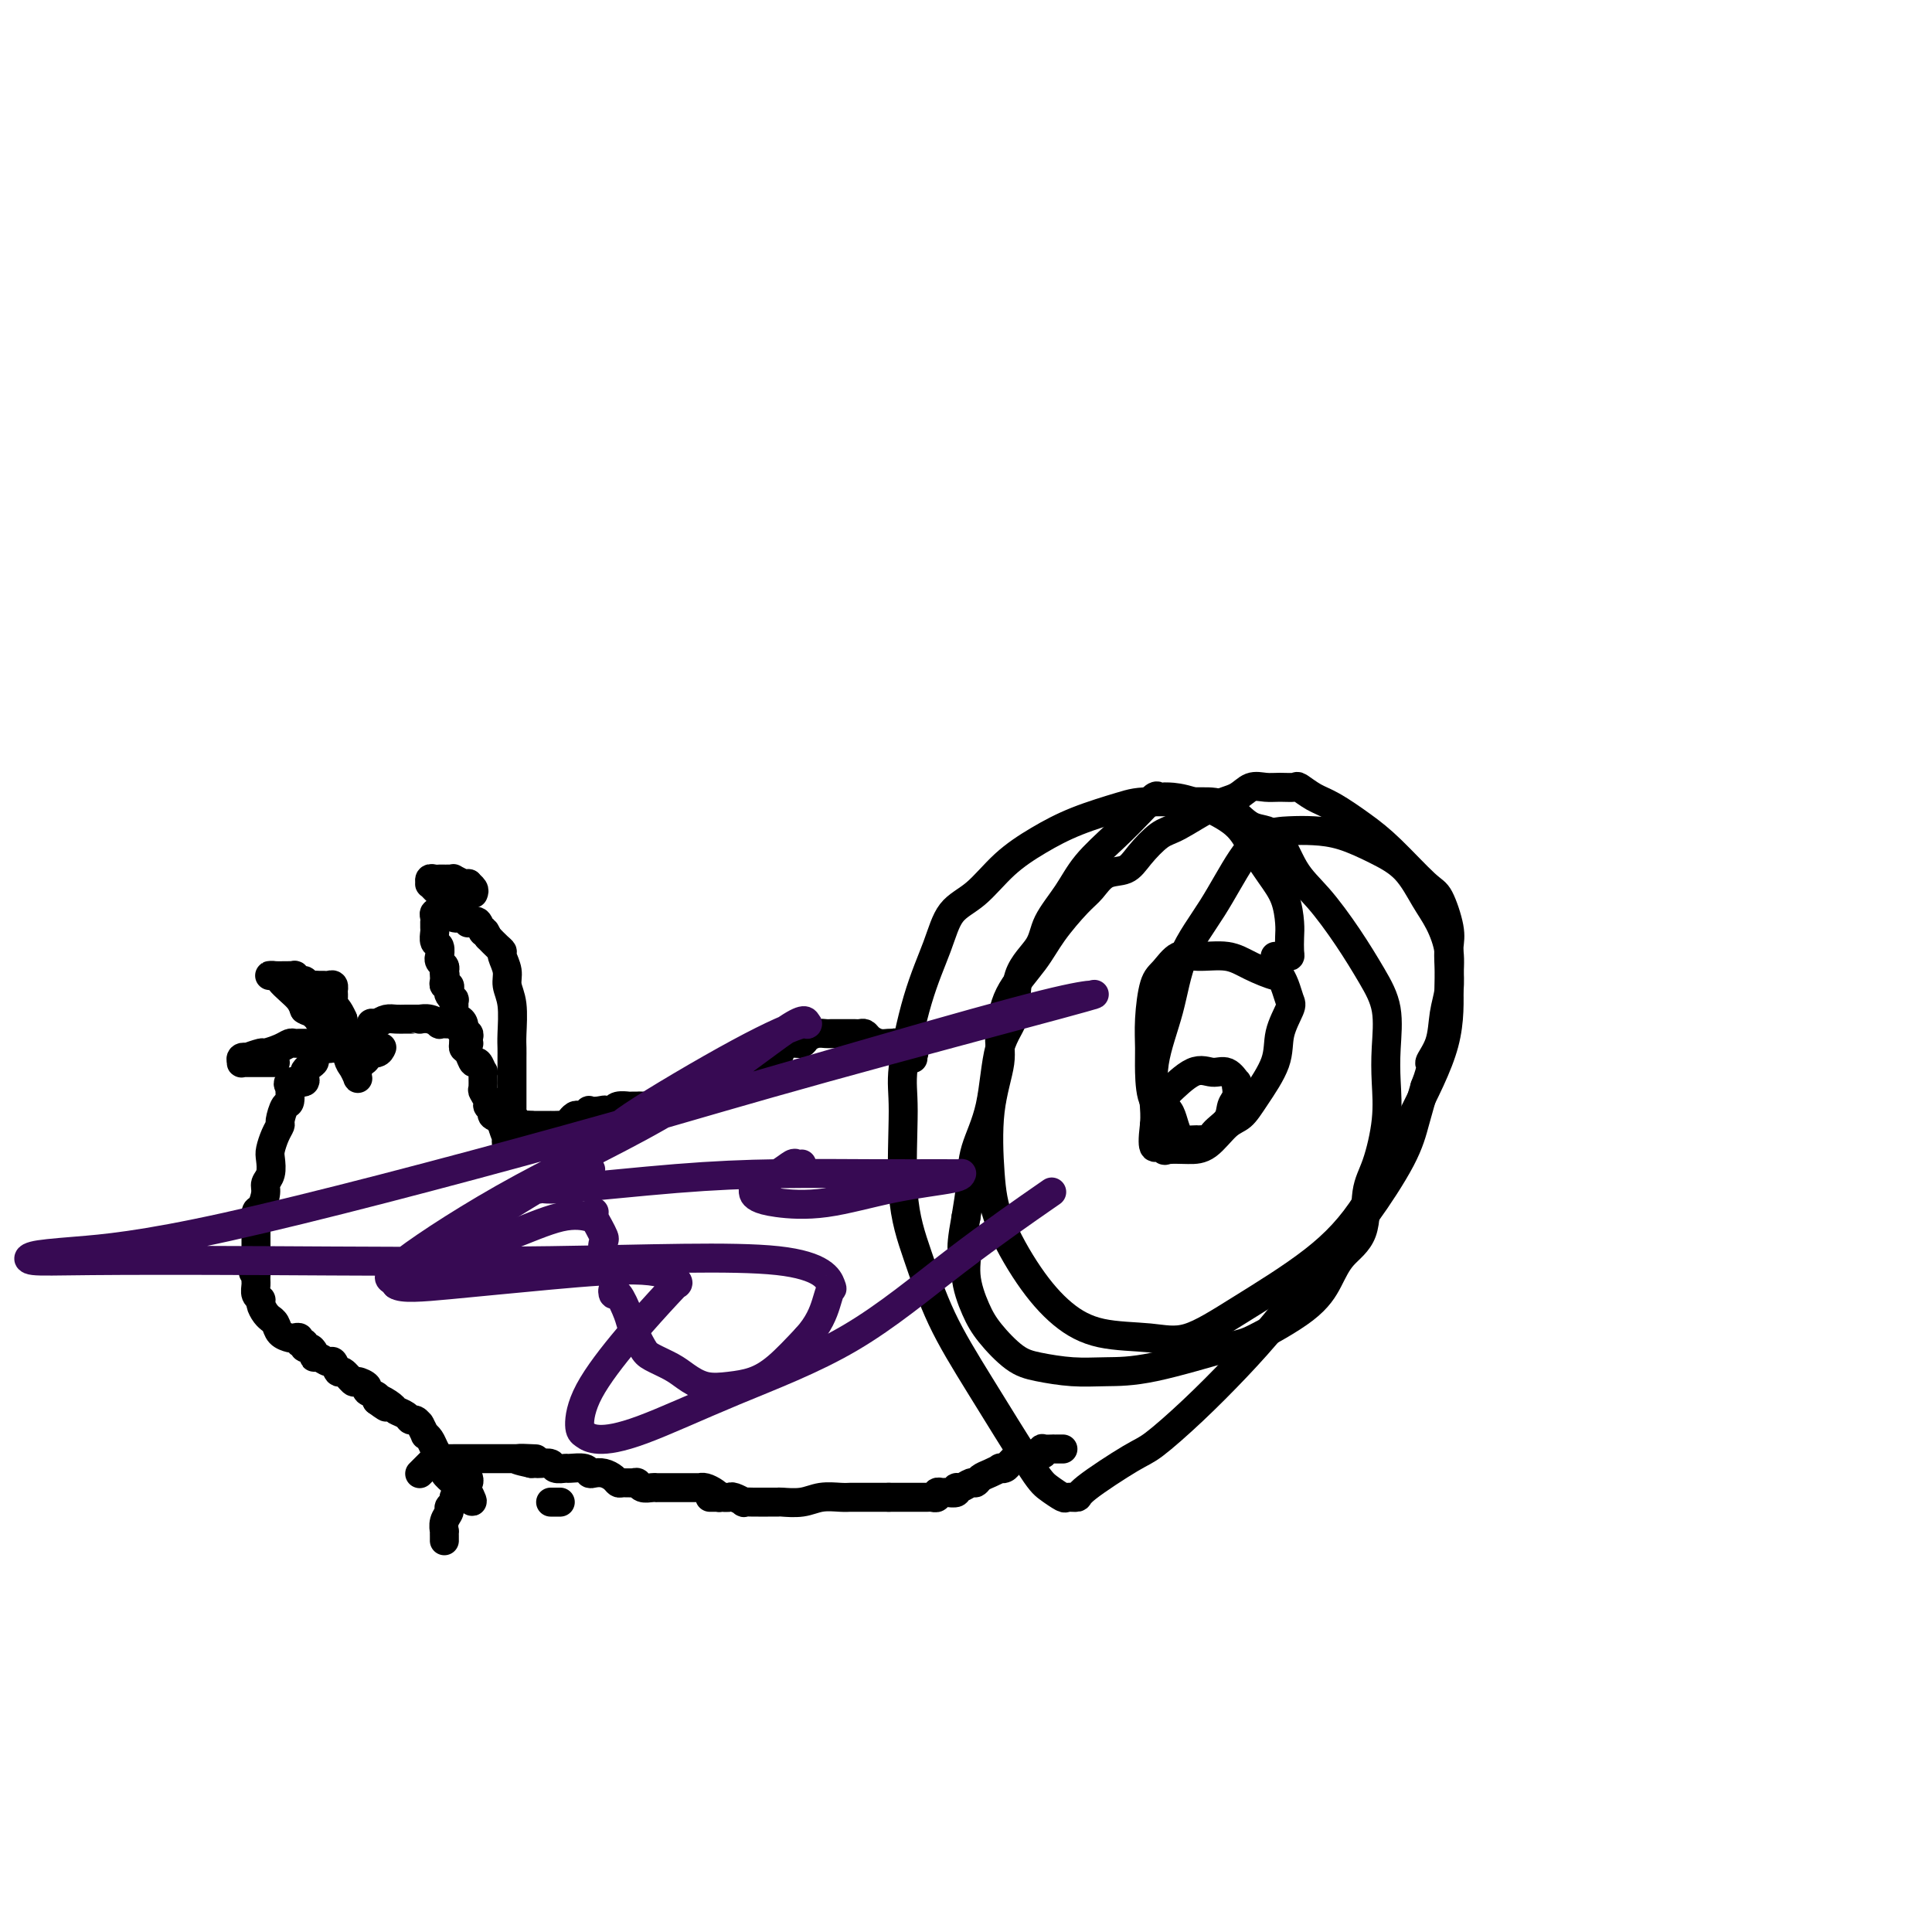 <svg viewBox='0 0 400 400' version='1.1' xmlns='http://www.w3.org/2000/svg' xmlns:xlink='http://www.w3.org/1999/xlink'><g fill='none' stroke='#000000' stroke-width='6' stroke-linecap='round' stroke-linejoin='round'><path d='M264,198c0.445,-0.001 0.890,-0.001 1,0c0.110,0.001 -0.114,0.005 0,0c0.114,-0.005 0.567,-0.019 1,0c0.433,0.019 0.846,0.071 1,0c0.154,-0.071 0.047,-0.264 0,-1c-0.047,-0.736 -0.036,-2.016 0,-3c0.036,-0.984 0.096,-1.672 0,-3c-0.096,-1.328 -0.349,-3.294 -1,-5c-0.651,-1.706 -1.701,-3.151 -3,-5c-1.299,-1.849 -2.846,-4.103 -4,-6c-1.154,-1.897 -1.916,-3.437 -4,-5c-2.084,-1.563 -5.490,-3.150 -8,-4c-2.510,-0.850 -4.124,-0.962 -5,-1c-0.876,-0.038 -1.013,-0.003 -1,0c0.013,0.003 0.176,-0.027 0,0c-0.176,0.027 -0.690,0.113 -1,0c-0.310,-0.113 -0.416,-0.423 -1,0c-0.584,0.423 -1.645,1.578 -3,3c-1.355,1.422 -3.004,3.110 -5,5c-1.996,1.890 -4.339,3.983 -6,6c-1.661,2.017 -2.638,3.960 -4,6c-1.362,2.040 -3.107,4.177 -4,6c-0.893,1.823 -0.934,3.331 -2,5c-1.066,1.669 -3.158,3.497 -4,6c-0.842,2.503 -0.435,5.679 -1,8c-0.565,2.321 -2.102,3.788 -3,7c-0.898,3.212 -1.158,8.170 -2,12c-0.842,3.830 -2.265,6.531 -3,9c-0.735,2.469 -0.781,4.705 -1,7c-0.219,2.295 -0.609,4.647 -1,7'/><path d='M200,252c-1.678,9.114 -0.371,6.900 0,7c0.371,0.100 -0.192,2.513 0,5c0.192,2.487 1.141,5.048 2,7c0.859,1.952 1.630,3.293 3,5c1.370,1.707 3.339,3.778 5,5c1.661,1.222 3.012,1.595 5,2c1.988,0.405 4.612,0.841 7,1c2.388,0.159 4.540,0.039 7,0c2.460,-0.039 5.229,0.003 10,-1c4.771,-1.003 11.545,-3.051 15,-4c3.455,-0.949 3.592,-0.798 6,-2c2.408,-1.202 7.089,-3.756 10,-6c2.911,-2.244 4.054,-4.178 5,-6c0.946,-1.822 1.697,-3.531 3,-5c1.303,-1.469 3.158,-2.698 4,-5c0.842,-2.302 0.670,-5.676 1,-8c0.330,-2.324 1.162,-3.596 2,-6c0.838,-2.404 1.681,-5.939 2,-9c0.319,-3.061 0.114,-5.649 0,-8c-0.114,-2.351 -0.136,-4.466 0,-7c0.136,-2.534 0.431,-5.486 0,-8c-0.431,-2.514 -1.587,-4.590 -3,-7c-1.413,-2.410 -3.083,-5.153 -5,-8c-1.917,-2.847 -4.079,-5.796 -6,-8c-1.921,-2.204 -3.599,-3.662 -5,-6c-1.401,-2.338 -2.526,-5.555 -4,-7c-1.474,-1.445 -3.298,-1.119 -5,-2c-1.702,-0.881 -3.281,-2.968 -5,-4c-1.719,-1.032 -3.578,-1.009 -5,-1c-1.422,0.009 -2.406,0.002 -4,0c-1.594,-0.002 -3.797,-0.001 -6,0'/><path d='M239,166c-3.465,-0.061 -4.627,0.287 -7,1c-2.373,0.713 -5.955,1.791 -9,3c-3.045,1.209 -5.552,2.549 -8,4c-2.448,1.451 -4.836,3.013 -7,5c-2.164,1.987 -4.104,4.401 -6,6c-1.896,1.599 -3.747,2.384 -5,4c-1.253,1.616 -1.907,4.063 -3,7c-1.093,2.937 -2.625,6.366 -4,11c-1.375,4.634 -2.594,10.474 -3,14c-0.406,3.526 -0.001,4.737 0,9c0.001,4.263 -0.404,11.579 0,17c0.404,5.421 1.615,8.947 3,13c1.385,4.053 2.942,8.635 5,13c2.058,4.365 4.616,8.514 8,14c3.384,5.486 7.594,12.308 10,16c2.406,3.692 3.008,4.255 4,5c0.992,0.745 2.373,1.671 3,2c0.627,0.329 0.499,0.061 1,0c0.501,-0.061 1.631,0.084 2,0c0.369,-0.084 -0.025,-0.396 2,-2c2.025,-1.604 6.467,-4.500 9,-6c2.533,-1.500 3.155,-1.603 5,-3c1.845,-1.397 4.912,-4.088 8,-7c3.088,-2.912 6.195,-6.044 9,-9c2.805,-2.956 5.308,-5.737 8,-9c2.692,-3.263 5.575,-7.007 8,-10c2.425,-2.993 4.393,-5.236 6,-7c1.607,-1.764 2.853,-3.050 5,-6c2.147,-2.950 5.193,-7.563 7,-11c1.807,-3.437 2.373,-5.696 3,-8c0.627,-2.304 1.313,-4.652 2,-7'/><path d='M295,225c1.973,-4.993 0.907,-4.474 1,-5c0.093,-0.526 1.345,-2.097 2,-4c0.655,-1.903 0.713,-4.137 1,-6c0.287,-1.863 0.803,-3.354 1,-5c0.197,-1.646 0.075,-3.448 0,-5c-0.075,-1.552 -0.105,-2.855 0,-4c0.105,-1.145 0.344,-2.132 0,-4c-0.344,-1.868 -1.271,-4.615 -2,-6c-0.729,-1.385 -1.262,-1.406 -3,-3c-1.738,-1.594 -4.683,-4.760 -7,-7c-2.317,-2.240 -4.006,-3.553 -6,-5c-1.994,-1.447 -4.295,-3.029 -6,-4c-1.705,-0.971 -2.816,-1.332 -4,-2c-1.184,-0.668 -2.442,-1.645 -3,-2c-0.558,-0.355 -0.416,-0.089 -1,0c-0.584,0.089 -1.892,-0.001 -3,0c-1.108,0.001 -2.015,0.091 -3,0c-0.985,-0.091 -2.047,-0.364 -3,0c-0.953,0.364 -1.795,1.363 -3,2c-1.205,0.637 -2.772,0.910 -5,2c-2.228,1.090 -5.117,2.997 -7,4c-1.883,1.003 -2.759,1.101 -4,2c-1.241,0.899 -2.847,2.597 -4,4c-1.153,1.403 -1.852,2.509 -3,3c-1.148,0.491 -2.745,0.366 -4,1c-1.255,0.634 -2.167,2.029 -3,3c-0.833,0.971 -1.585,1.520 -3,3c-1.415,1.480 -3.493,3.892 -5,6c-1.507,2.108 -2.444,3.914 -4,6c-1.556,2.086 -3.730,4.453 -5,7c-1.270,2.547 -1.635,5.273 -2,8'/><path d='M207,214c-0.191,2.168 0.330,3.589 0,6c-0.330,2.411 -1.511,5.814 -2,10c-0.489,4.186 -0.285,9.157 0,13c0.285,3.843 0.650,6.559 2,10c1.350,3.441 3.683,7.605 6,11c2.317,3.395 4.618,6.019 7,8c2.382,1.981 4.846,3.318 8,4c3.154,0.682 6.997,0.709 10,1c3.003,0.291 5.164,0.848 8,0c2.836,-0.848 6.347,-3.099 11,-6c4.653,-2.901 10.448,-6.452 15,-10c4.552,-3.548 7.862,-7.094 11,-12c3.138,-4.906 6.103,-11.172 9,-17c2.897,-5.828 5.724,-11.218 7,-16c1.276,-4.782 1.001,-8.957 1,-12c-0.001,-3.043 0.274,-4.953 0,-7c-0.274,-2.047 -1.096,-4.229 -2,-6c-0.904,-1.771 -1.889,-3.129 -3,-5c-1.111,-1.871 -2.347,-4.253 -4,-6c-1.653,-1.747 -3.722,-2.860 -6,-4c-2.278,-1.140 -4.764,-2.309 -7,-3c-2.236,-0.691 -4.220,-0.905 -6,-1c-1.780,-0.095 -3.355,-0.071 -5,0c-1.645,0.071 -3.359,0.188 -5,1c-1.641,0.812 -3.207,2.320 -5,5c-1.793,2.680 -3.811,6.531 -6,10c-2.189,3.469 -4.548,6.557 -6,10c-1.452,3.443 -1.997,7.243 -3,11c-1.003,3.757 -2.462,7.473 -3,11c-0.538,3.527 -0.154,6.865 0,9c0.154,2.135 0.077,3.068 0,4'/><path d='M239,233c-0.760,6.260 0.340,4.409 1,4c0.660,-0.409 0.879,0.623 1,1c0.121,0.377 0.143,0.100 1,0c0.857,-0.100 2.549,-0.022 4,0c1.451,0.022 2.663,-0.012 4,-1c1.337,-0.988 2.801,-2.930 4,-4c1.199,-1.070 2.132,-1.267 3,-2c0.868,-0.733 1.669,-2.002 3,-4c1.331,-1.998 3.191,-4.727 4,-7c0.809,-2.273 0.567,-4.091 1,-6c0.433,-1.909 1.542,-3.907 2,-5c0.458,-1.093 0.265,-1.279 0,-2c-0.265,-0.721 -0.603,-1.977 -1,-3c-0.397,-1.023 -0.854,-1.815 -1,-2c-0.146,-0.185 0.019,0.235 -1,0c-1.019,-0.235 -3.221,-1.125 -5,-2c-1.779,-0.875 -3.135,-1.735 -5,-2c-1.865,-0.265 -4.241,0.066 -6,0c-1.759,-0.066 -2.902,-0.528 -4,0c-1.098,0.528 -2.151,2.046 -3,3c-0.849,0.954 -1.494,1.346 -2,3c-0.506,1.654 -0.872,4.572 -1,7c-0.128,2.428 -0.019,4.367 0,6c0.019,1.633 -0.051,2.959 0,5c0.051,2.041 0.223,4.796 1,6c0.777,1.204 2.159,0.859 3,2c0.841,1.141 1.140,3.770 2,5c0.860,1.230 2.282,1.062 3,1c0.718,-0.062 0.732,-0.017 1,0c0.268,0.017 0.791,0.005 1,0c0.209,-0.005 0.105,-0.002 0,0'/><path d='M249,236c1.830,1.151 1.404,0.027 2,-1c0.596,-1.027 2.212,-1.959 3,-3c0.788,-1.041 0.747,-2.192 1,-3c0.253,-0.808 0.801,-1.272 1,-2c0.199,-0.728 0.048,-1.720 0,-2c-0.048,-0.280 0.007,0.150 0,0c-0.007,-0.150 -0.075,-0.881 0,-1c0.075,-0.119 0.293,0.375 0,0c-0.293,-0.375 -1.098,-1.618 -2,-2c-0.902,-0.382 -1.902,0.098 -3,0c-1.098,-0.098 -2.294,-0.772 -4,0c-1.706,0.772 -3.921,2.990 -5,4c-1.079,1.010 -1.021,0.810 -1,1c0.021,0.190 0.006,0.768 0,1c-0.006,0.232 -0.003,0.116 0,0'/><path d='M220,300c-0.021,-0.000 -0.042,-0.000 0,0c0.042,0.000 0.147,0.000 0,0c-0.147,-0.000 -0.547,-0.001 -1,0c-0.453,0.001 -0.958,0.004 -1,0c-0.042,-0.004 0.378,-0.015 0,0c-0.378,0.015 -1.554,0.057 -2,0c-0.446,-0.057 -0.161,-0.211 0,0c0.161,0.211 0.197,0.788 0,1c-0.197,0.212 -0.628,0.061 -1,0c-0.372,-0.061 -0.686,-0.030 -1,0'/><path d='M214,301c-1.034,0.156 -0.620,0.045 -1,0c-0.380,-0.045 -1.555,-0.023 -2,0c-0.445,0.023 -0.160,0.048 0,0c0.160,-0.048 0.196,-0.170 0,0c-0.196,0.170 -0.625,0.633 -1,1c-0.375,0.367 -0.695,0.637 -1,1c-0.305,0.363 -0.596,0.818 -1,1c-0.404,0.182 -0.920,0.091 -1,0c-0.080,-0.091 0.278,-0.183 0,0c-0.278,0.183 -1.191,0.642 -2,1c-0.809,0.358 -1.513,0.617 -2,1c-0.487,0.383 -0.756,0.891 -1,1c-0.244,0.109 -0.465,-0.181 -1,0c-0.535,0.181 -1.386,0.833 -2,1c-0.614,0.167 -0.992,-0.153 -1,0c-0.008,0.153 0.353,0.777 0,1c-0.353,0.223 -1.419,0.046 -2,0c-0.581,-0.046 -0.678,0.040 -1,0c-0.322,-0.040 -0.869,-0.207 -1,0c-0.131,0.207 0.153,0.788 0,1c-0.153,0.212 -0.743,0.057 -1,0c-0.257,-0.057 -0.183,-0.015 -1,0c-0.817,0.015 -2.527,0.004 -3,0c-0.473,-0.004 0.290,-0.001 0,0c-0.290,0.001 -1.633,0.000 -2,0c-0.367,-0.000 0.242,-0.000 0,0c-0.242,0.000 -1.334,0.000 -2,0c-0.666,-0.000 -0.904,-0.000 -1,0c-0.096,0.000 -0.048,0.000 0,0'/><path d='M184,310c-1.725,-0.000 -1.536,-0.000 -2,0c-0.464,0.000 -1.581,0.000 -2,0c-0.419,-0.000 -0.139,-0.000 0,0c0.139,0.000 0.138,0.000 0,0c-0.138,-0.000 -0.413,-0.001 -1,0c-0.587,0.001 -1.485,0.004 -2,0c-0.515,-0.004 -0.646,-0.015 -1,0c-0.354,0.015 -0.930,0.057 -2,0c-1.070,-0.057 -2.633,-0.211 -4,0c-1.367,0.211 -2.538,0.789 -4,1c-1.462,0.211 -3.215,0.057 -4,0c-0.785,-0.057 -0.602,-0.015 -1,0c-0.398,0.015 -1.378,0.004 -2,0c-0.622,-0.004 -0.886,-0.001 -1,0c-0.114,0.001 -0.077,0.000 0,0c0.077,-0.000 0.194,0.001 0,0c-0.194,-0.001 -0.700,-0.004 -1,0c-0.300,0.004 -0.395,0.015 -1,0c-0.605,-0.015 -1.720,-0.057 -2,0c-0.280,0.057 0.275,0.211 0,0c-0.275,-0.211 -1.382,-0.788 -2,-1c-0.618,-0.212 -0.748,-0.061 -1,0c-0.252,0.061 -0.626,0.030 -1,0'/><path d='M150,310c-5.484,0.003 -2.194,0.011 -1,0c1.194,-0.011 0.291,-0.041 0,0c-0.291,0.041 0.029,0.155 0,0c-0.029,-0.155 -0.406,-0.577 -1,-1c-0.594,-0.423 -1.406,-0.845 -2,-1c-0.594,-0.155 -0.970,-0.041 -1,0c-0.030,0.041 0.288,0.011 0,0c-0.288,-0.011 -1.181,-0.003 -2,0c-0.819,0.003 -1.564,0.001 -2,0c-0.436,-0.001 -0.564,-0.001 -1,0c-0.436,0.001 -1.181,0.001 -2,0c-0.819,-0.001 -1.711,-0.004 -2,0c-0.289,0.004 0.026,0.015 0,0c-0.026,-0.015 -0.392,-0.057 -1,0c-0.608,0.057 -1.458,0.212 -2,0c-0.542,-0.212 -0.774,-0.792 -1,-1c-0.226,-0.208 -0.444,-0.045 -1,0c-0.556,0.045 -1.448,-0.027 -2,0c-0.552,0.027 -0.764,0.152 -1,0c-0.236,-0.152 -0.495,-0.580 -1,-1c-0.505,-0.420 -1.256,-0.830 -2,-1c-0.744,-0.170 -1.479,-0.098 -2,0c-0.521,0.098 -0.826,0.224 -1,0c-0.174,-0.224 -0.217,-0.796 -1,-1c-0.783,-0.204 -2.308,-0.041 -3,0c-0.692,0.041 -0.553,-0.042 -1,0c-0.447,0.042 -1.482,0.207 -2,0c-0.518,-0.207 -0.520,-0.788 -1,-1c-0.480,-0.212 -1.437,-0.057 -2,0c-0.563,0.057 -0.732,0.016 -1,0c-0.268,-0.016 -0.634,-0.008 -1,0'/><path d='M110,303c-6.204,-1.309 -1.714,-1.083 0,-1c1.714,0.083 0.652,0.022 0,0c-0.652,-0.022 -0.894,-0.006 -1,0c-0.106,0.006 -0.075,0.002 0,0c0.075,-0.002 0.193,-0.000 0,0c-0.193,0.000 -0.696,0.000 -1,0c-0.304,-0.000 -0.409,-0.000 -1,0c-0.591,0.000 -1.668,0.000 -2,0c-0.332,-0.000 0.082,-0.000 0,0c-0.082,0.000 -0.659,0.000 -1,0c-0.341,-0.000 -0.444,-0.001 -2,0c-1.556,0.001 -4.563,0.003 -6,0c-1.437,-0.003 -1.303,-0.011 -2,0c-0.697,0.011 -2.226,0.042 -3,0c-0.774,-0.042 -0.795,-0.156 -1,0c-0.205,0.156 -0.595,0.581 -1,1c-0.405,0.419 -0.827,0.830 -1,1c-0.173,0.170 -0.098,0.097 0,0c0.098,-0.097 0.219,-0.218 0,0c-0.219,0.218 -0.777,0.777 -1,1c-0.223,0.223 -0.112,0.112 0,0'/><path d='M189,219c0.017,0.122 0.033,0.244 0,0c-0.033,-0.244 -0.117,-0.854 0,-1c0.117,-0.146 0.434,0.171 0,0c-0.434,-0.171 -1.619,-0.830 -2,-1c-0.381,-0.170 0.041,0.151 0,0c-0.041,-0.151 -0.546,-0.772 -1,-1c-0.454,-0.228 -0.856,-0.061 -1,0c-0.144,0.061 -0.030,0.017 0,0c0.030,-0.017 -0.023,-0.007 0,0c0.023,0.007 0.122,0.012 0,0c-0.122,-0.012 -0.466,-0.042 -1,0c-0.534,0.042 -1.256,0.155 -2,0c-0.744,-0.155 -1.508,-0.577 -2,-1c-0.492,-0.423 -0.712,-0.845 -1,-1c-0.288,-0.155 -0.644,-0.042 -1,0c-0.356,0.042 -0.710,0.011 -1,0c-0.290,-0.011 -0.514,-0.004 -1,0c-0.486,0.004 -1.233,0.004 -2,0c-0.767,-0.004 -1.553,-0.011 -2,0c-0.447,0.011 -0.556,0.041 -1,0c-0.444,-0.041 -1.222,-0.153 -2,0c-0.778,0.153 -1.556,0.571 -2,1c-0.444,0.429 -0.553,0.870 -1,1c-0.447,0.130 -1.233,-0.052 -2,0c-0.767,0.052 -1.514,0.339 -2,1c-0.486,0.661 -0.710,1.696 -1,2c-0.290,0.304 -0.645,-0.125 -1,0c-0.355,0.125 -0.711,0.803 -1,1c-0.289,0.197 -0.511,-0.087 -1,0c-0.489,0.087 -1.244,0.543 -2,1'/><path d='M156,221c-2.483,1.244 -1.190,0.854 -1,1c0.190,0.146 -0.724,0.827 -1,1c-0.276,0.173 0.086,-0.164 0,0c-0.086,0.164 -0.619,0.829 -1,1c-0.381,0.171 -0.609,-0.150 -1,0c-0.391,0.150 -0.944,0.772 -1,1c-0.056,0.228 0.383,0.061 0,0c-0.383,-0.061 -1.590,-0.017 -2,0c-0.410,0.017 -0.023,0.008 0,0c0.023,-0.008 -0.318,-0.016 -1,0c-0.682,0.016 -1.706,0.056 -2,0c-0.294,-0.056 0.143,-0.207 0,0c-0.143,0.207 -0.864,0.774 -1,1c-0.136,0.226 0.314,0.113 0,0c-0.314,-0.113 -1.391,-0.227 -2,0c-0.609,0.227 -0.750,0.793 -1,1c-0.250,0.207 -0.610,0.055 -1,0c-0.390,-0.055 -0.811,-0.012 -1,0c-0.189,0.012 -0.148,-0.007 0,0c0.148,0.007 0.401,0.040 0,0c-0.401,-0.040 -1.455,-0.154 -2,0c-0.545,0.154 -0.579,0.577 -1,1c-0.421,0.423 -1.227,0.845 -2,1c-0.773,0.155 -1.512,0.042 -2,0c-0.488,-0.042 -0.726,-0.012 -1,0c-0.274,0.012 -0.584,0.006 -1,0c-0.416,-0.006 -0.936,-0.012 -1,0c-0.064,0.012 0.329,0.042 0,0c-0.329,-0.042 -1.380,-0.155 -2,0c-0.620,0.155 -0.810,0.577 -1,1'/><path d='M127,230c-4.912,1.393 -2.692,0.377 -2,0c0.692,-0.377 -0.143,-0.115 -1,0c-0.857,0.115 -1.735,0.082 -2,0c-0.265,-0.082 0.083,-0.215 0,0c-0.083,0.215 -0.597,0.776 -1,1c-0.403,0.224 -0.695,0.112 -1,0c-0.305,-0.112 -0.622,-0.222 -1,0c-0.378,0.222 -0.818,0.778 -1,1c-0.182,0.222 -0.108,0.112 0,0c0.108,-0.112 0.249,-0.226 0,0c-0.249,0.226 -0.889,0.793 -1,1c-0.111,0.207 0.307,0.056 0,0c-0.307,-0.056 -1.340,-0.015 -2,0c-0.660,0.015 -0.947,0.004 -1,0c-0.053,-0.004 0.127,-0.001 0,0c-0.127,0.001 -0.559,0.000 -1,0c-0.441,-0.000 -0.889,-0.000 -1,0c-0.111,0.000 0.115,0.000 0,0c-0.115,-0.000 -0.569,-0.000 -1,0c-0.431,0.000 -0.837,0.000 -1,0c-0.163,-0.000 -0.081,-0.000 0,0'/><path d='M110,233c-2.874,0.464 -1.558,0.124 -1,0c0.558,-0.124 0.360,-0.032 0,0c-0.360,0.032 -0.880,0.005 -1,0c-0.120,-0.005 0.161,0.012 0,0c-0.161,-0.012 -0.765,-0.055 -1,0c-0.235,0.055 -0.102,0.207 0,0c0.102,-0.207 0.172,-0.773 0,-1c-0.172,-0.227 -0.586,-0.113 -1,0'/><path d='M106,232c-0.619,-0.112 -0.166,0.110 0,0c0.166,-0.110 0.044,-0.550 0,-1c-0.044,-0.450 -0.012,-0.908 0,-1c0.012,-0.092 0.003,0.182 0,0c-0.003,-0.182 -0.001,-0.818 0,-1c0.001,-0.182 0.000,0.092 0,0c-0.000,-0.092 -0.000,-0.549 0,-1c0.000,-0.451 0.000,-0.895 0,-1c-0.000,-0.105 -0.000,0.127 0,0c0.000,-0.127 -0.000,-0.615 0,-1c0.000,-0.385 0.000,-0.667 0,-1c-0.000,-0.333 -0.000,-0.718 0,-1c0.000,-0.282 0.000,-0.460 0,-1c-0.000,-0.540 -0.000,-1.443 0,-2c0.000,-0.557 0.001,-0.767 0,-1c-0.001,-0.233 -0.004,-0.488 0,-1c0.004,-0.512 0.016,-1.280 0,-2c-0.016,-0.720 -0.061,-1.391 0,-3c0.061,-1.609 0.227,-4.158 0,-6c-0.227,-1.842 -0.848,-2.979 -1,-4c-0.152,-1.021 0.164,-1.925 0,-3c-0.164,-1.075 -0.807,-2.319 -1,-3c-0.193,-0.681 0.063,-0.799 0,-1c-0.063,-0.201 -0.447,-0.486 -1,-1c-0.553,-0.514 -1.277,-1.257 -2,-2'/><path d='M101,194c-0.951,-2.271 -0.830,-0.947 -1,-1c-0.170,-0.053 -0.633,-1.482 -1,-2c-0.367,-0.518 -0.639,-0.125 -1,0c-0.361,0.125 -0.813,-0.019 -1,0c-0.187,0.019 -0.110,0.202 0,0c0.110,-0.202 0.254,-0.790 0,-1c-0.254,-0.210 -0.907,-0.042 -1,0c-0.093,0.042 0.374,-0.041 0,0c-0.374,0.041 -1.588,0.207 -2,0c-0.412,-0.207 -0.023,-0.788 0,-1c0.023,-0.212 -0.319,-0.054 -1,0c-0.681,0.054 -1.699,0.004 -2,0c-0.301,-0.004 0.116,0.036 0,0c-0.116,-0.036 -0.763,-0.150 -1,0c-0.237,0.150 -0.063,0.564 0,1c0.063,0.436 0.016,0.894 0,1c-0.016,0.106 -0.000,-0.142 0,0c0.000,0.142 -0.014,0.672 0,1c0.014,0.328 0.056,0.452 0,1c-0.056,0.548 -0.211,1.519 0,2c0.211,0.481 0.788,0.472 1,1c0.212,0.528 0.061,1.595 0,2c-0.061,0.405 -0.030,0.150 0,0c0.030,-0.150 0.060,-0.195 0,0c-0.060,0.195 -0.208,0.629 0,1c0.208,0.371 0.774,0.677 1,1c0.226,0.323 0.113,0.661 0,1'/><path d='M92,201c0.309,1.793 0.082,0.274 0,0c-0.082,-0.274 -0.018,0.696 0,1c0.018,0.304 -0.009,-0.059 0,0c0.009,0.059 0.054,0.540 0,1c-0.054,0.460 -0.207,0.898 0,1c0.207,0.102 0.773,-0.132 1,0c0.227,0.132 0.113,0.629 0,1c-0.113,0.371 -0.227,0.615 0,1c0.227,0.385 0.796,0.912 1,1c0.204,0.088 0.044,-0.261 0,0c-0.044,0.261 0.027,1.133 0,2c-0.027,0.867 -0.150,1.727 0,2c0.150,0.273 0.575,-0.043 1,0c0.425,0.043 0.849,0.444 1,1c0.151,0.556 0.029,1.267 0,2c-0.029,0.733 0.033,1.486 0,2c-0.033,0.514 -0.163,0.787 0,1c0.163,0.213 0.618,0.366 1,1c0.382,0.634 0.691,1.750 1,2c0.309,0.250 0.618,-0.366 1,0c0.382,0.366 0.839,1.712 1,2c0.161,0.288 0.028,-0.484 0,0c-0.028,0.484 0.049,2.224 0,3c-0.049,0.776 -0.225,0.589 0,1c0.225,0.411 0.853,1.419 1,2c0.147,0.581 -0.185,0.734 0,1c0.185,0.266 0.887,0.646 1,1c0.113,0.354 -0.361,0.683 0,1c0.361,0.317 1.559,0.624 2,1c0.441,0.376 0.126,0.822 0,1c-0.126,0.178 -0.063,0.089 0,0'/><path d='M104,233c1.795,4.908 0.283,1.179 0,0c-0.283,-1.179 0.663,0.191 1,1c0.337,0.809 0.065,1.058 0,1c-0.065,-0.058 0.077,-0.422 0,0c-0.077,0.422 -0.375,1.630 0,2c0.375,0.370 1.421,-0.097 2,0c0.579,0.097 0.691,0.758 1,1c0.309,0.242 0.814,0.065 1,0c0.186,-0.065 0.053,-0.019 0,0c-0.053,0.019 -0.027,0.009 0,0'/><path d='M98,185c0.121,-0.310 0.242,-0.619 0,-1c-0.242,-0.381 -0.847,-0.833 -1,-1c-0.153,-0.167 0.148,-0.048 0,0c-0.148,0.048 -0.743,0.027 -1,0c-0.257,-0.027 -0.177,-0.060 0,0c0.177,0.060 0.450,0.212 0,0c-0.450,-0.212 -1.622,-0.789 -2,-1c-0.378,-0.211 0.039,-0.057 0,0c-0.039,0.057 -0.535,0.015 -1,0c-0.465,-0.015 -0.899,-0.005 -1,0c-0.101,0.005 0.131,0.005 0,0c-0.131,-0.005 -0.624,-0.016 -1,0c-0.376,0.016 -0.634,0.060 -1,0c-0.366,-0.060 -0.841,-0.223 -1,0c-0.159,0.223 -0.001,0.833 0,1c0.001,0.167 -0.153,-0.109 0,0c0.153,0.109 0.615,0.603 1,1c0.385,0.397 0.692,0.699 1,1'/><path d='M91,185c0.399,0.480 0.895,0.181 1,0c0.105,-0.181 -0.183,-0.245 0,0c0.183,0.245 0.836,0.798 1,1c0.164,0.202 -0.162,0.054 0,0c0.162,-0.054 0.813,-0.013 1,0c0.187,0.013 -0.090,-0.000 0,0c0.090,0.000 0.546,0.015 1,0c0.454,-0.015 0.906,-0.059 1,0c0.094,0.059 -0.171,0.222 0,0c0.171,-0.222 0.778,-0.830 1,-1c0.222,-0.170 0.060,0.099 0,0c-0.060,-0.099 -0.016,-0.565 0,-1c0.016,-0.435 0.005,-0.839 0,-1c-0.005,-0.161 -0.002,-0.081 0,0'/><path d='M96,216c0.420,-0.022 0.841,-0.044 1,0c0.159,0.044 0.057,0.155 0,0c-0.057,-0.155 -0.068,-0.576 0,-1c0.068,-0.424 0.215,-0.850 0,-1c-0.215,-0.150 -0.794,-0.025 -1,0c-0.206,0.025 -0.040,-0.050 0,0c0.040,0.050 -0.045,0.223 0,0c0.045,-0.223 0.221,-0.844 0,-1c-0.221,-0.156 -0.838,0.154 -1,0c-0.162,-0.154 0.130,-0.772 0,-1c-0.130,-0.228 -0.681,-0.065 -1,0c-0.319,0.065 -0.405,0.031 -1,0c-0.595,-0.031 -1.700,-0.061 -2,0c-0.300,0.061 0.205,0.213 0,0c-0.205,-0.213 -1.118,-0.789 -2,-1c-0.882,-0.211 -1.731,-0.056 -2,0c-0.269,0.056 0.041,0.014 0,0c-0.041,-0.014 -0.434,-0.001 -1,0c-0.566,0.001 -1.306,-0.010 -2,0c-0.694,0.010 -1.341,0.041 -2,0c-0.659,-0.041 -1.331,-0.155 -2,0c-0.669,0.155 -1.334,0.577 -2,1'/><path d='M78,212c-1.823,0.030 -0.881,-0.394 -1,0c-0.119,0.394 -1.299,1.608 -2,2c-0.701,0.392 -0.921,-0.037 -2,0c-1.079,0.037 -3.015,0.539 -4,1c-0.985,0.461 -1.018,0.882 -1,1c0.018,0.118 0.088,-0.068 0,0c-0.088,0.068 -0.332,0.390 -1,1c-0.668,0.610 -1.760,1.507 -2,2c-0.240,0.493 0.370,0.582 0,1c-0.370,0.418 -1.721,1.167 -2,2c-0.279,0.833 0.514,1.751 0,2c-0.514,0.249 -2.337,-0.171 -3,0c-0.663,0.171 -0.168,0.932 0,1c0.168,0.068 0.007,-0.557 0,0c-0.007,0.557 0.139,2.298 0,3c-0.139,0.702 -0.563,0.366 -1,1c-0.437,0.634 -0.888,2.238 -1,3c-0.112,0.762 0.115,0.683 0,1c-0.115,0.317 -0.571,1.030 -1,2c-0.429,0.970 -0.832,2.198 -1,3c-0.168,0.802 -0.100,1.179 0,2c0.100,0.821 0.233,2.088 0,3c-0.233,0.912 -0.833,1.471 -1,2c-0.167,0.529 0.099,1.030 0,2c-0.099,0.970 -0.562,2.409 -1,3c-0.438,0.591 -0.849,0.333 -1,1c-0.151,0.667 -0.040,2.259 0,3c0.040,0.741 0.011,0.632 0,1c-0.011,0.368 -0.003,1.215 0,2c0.003,0.785 0.001,1.510 0,2c-0.001,0.490 -0.000,0.745 0,1'/><path d='M53,260c-1.082,5.926 -0.286,2.740 0,2c0.286,-0.740 0.062,0.967 0,2c-0.062,1.033 0.039,1.394 0,2c-0.039,0.606 -0.217,1.459 0,2c0.217,0.541 0.828,0.771 1,1c0.172,0.229 -0.094,0.456 0,1c0.094,0.544 0.549,1.406 1,2c0.451,0.594 0.898,0.919 1,1c0.102,0.081 -0.142,-0.083 0,0c0.142,0.083 0.669,0.414 1,1c0.331,0.586 0.466,1.429 1,2c0.534,0.571 1.468,0.870 2,1c0.532,0.130 0.664,0.091 1,0c0.336,-0.091 0.877,-0.235 1,0c0.123,0.235 -0.173,0.850 0,1c0.173,0.150 0.816,-0.166 1,0c0.184,0.166 -0.092,0.814 0,1c0.092,0.186 0.553,-0.089 1,0c0.447,0.089 0.879,0.544 1,1c0.121,0.456 -0.069,0.915 0,1c0.069,0.085 0.399,-0.204 1,0c0.601,0.204 1.475,0.899 2,1c0.525,0.101 0.703,-0.394 1,0c0.297,0.394 0.715,1.678 1,2c0.285,0.322 0.439,-0.317 1,0c0.561,0.317 1.531,1.591 2,2c0.469,0.409 0.438,-0.045 1,0c0.562,0.045 1.718,0.589 2,1c0.282,0.411 -0.309,0.687 0,1c0.309,0.313 1.517,0.661 2,1c0.483,0.339 0.242,0.670 0,1'/><path d='M78,290c3.672,2.737 1.351,0.580 1,0c-0.351,-0.580 1.268,0.418 2,1c0.732,0.582 0.578,0.748 1,1c0.422,0.252 1.419,0.589 2,1c0.581,0.411 0.744,0.895 1,1c0.256,0.105 0.603,-0.170 1,0c0.397,0.170 0.842,0.785 1,1c0.158,0.215 0.027,0.029 0,0c-0.027,-0.029 0.048,0.100 0,0c-0.048,-0.100 -0.220,-0.427 0,0c0.220,0.427 0.834,1.610 1,2c0.166,0.390 -0.114,-0.012 0,0c0.114,0.012 0.623,0.437 1,1c0.377,0.563 0.621,1.263 1,2c0.379,0.737 0.893,1.510 1,2c0.107,0.490 -0.192,0.695 0,1c0.192,0.305 0.873,0.709 1,1c0.127,0.291 -0.302,0.470 0,1c0.302,0.530 1.335,1.413 2,2c0.665,0.587 0.963,0.879 1,1c0.037,0.121 -0.187,0.071 0,0c0.187,-0.071 0.785,-0.163 1,0c0.215,0.163 0.047,0.580 0,1c-0.047,0.420 0.026,0.844 0,1c-0.026,0.156 -0.150,0.045 0,0c0.150,-0.045 0.575,-0.022 1,0'/><path d='M97,310c1.548,2.095 0.417,-0.167 0,-1c-0.417,-0.833 -0.119,-0.238 0,0c0.119,0.238 0.060,0.119 0,0'/><path d='M97,306c-0.030,-0.083 -0.061,-0.165 0,0c0.061,0.165 0.213,0.578 0,1c-0.213,0.422 -0.792,0.853 -1,1c-0.208,0.147 -0.046,0.010 0,0c0.046,-0.010 -0.025,0.105 0,0c0.025,-0.105 0.146,-0.431 0,0c-0.146,0.431 -0.560,1.620 -1,2c-0.440,0.380 -0.906,-0.051 -1,0c-0.094,0.051 0.185,0.582 0,1c-0.185,0.418 -0.834,0.724 -1,1c-0.166,0.276 0.152,0.523 0,1c-0.152,0.477 -0.773,1.185 -1,2c-0.227,0.815 -0.061,1.739 0,2c0.061,0.261 0.016,-0.140 0,0c-0.016,0.140 -0.004,0.821 0,1c0.004,0.179 0.001,-0.144 0,0c-0.001,0.144 -0.000,0.755 0,1c0.000,0.245 0.000,0.122 0,0'/><path d='M114,311c0.452,0.000 0.905,0.000 1,0c0.095,0.000 -0.167,0.000 0,0c0.167,0.000 0.762,0.000 1,0c0.238,0.000 0.119,0.000 0,0'/><path d='M79,217c0.051,-0.120 0.102,-0.239 0,0c-0.102,0.239 -0.357,0.837 -1,1c-0.643,0.163 -1.675,-0.110 -2,0c-0.325,0.110 0.057,0.603 0,1c-0.057,0.397 -0.551,0.698 -1,1c-0.449,0.302 -0.851,0.604 -1,1c-0.149,0.396 -0.043,0.884 0,1c0.043,0.116 0.023,-0.140 0,0c-0.023,0.140 -0.048,0.676 0,1c0.048,0.324 0.170,0.435 0,0c-0.170,-0.435 -0.633,-1.416 -1,-2c-0.367,-0.584 -0.637,-0.773 -1,-2c-0.363,-1.227 -0.818,-3.494 -1,-5c-0.182,-1.506 -0.091,-2.253 0,-3'/><path d='M71,211c-0.917,-2.199 -1.709,-2.698 -2,-3c-0.291,-0.302 -0.081,-0.407 0,-1c0.081,-0.593 0.033,-1.676 0,-2c-0.033,-0.324 -0.050,0.109 0,0c0.050,-0.109 0.168,-0.762 0,-1c-0.168,-0.238 -0.622,-0.063 -1,0c-0.378,0.063 -0.679,0.013 -1,0c-0.321,-0.013 -0.663,0.012 -1,0c-0.337,-0.012 -0.669,-0.059 -1,0c-0.331,0.059 -0.662,0.226 -1,0c-0.338,-0.226 -0.684,-0.845 -1,-1c-0.316,-0.155 -0.602,0.155 -1,0c-0.398,-0.155 -0.907,-0.773 -1,-1c-0.093,-0.227 0.231,-0.061 0,0c-0.231,0.061 -1.016,0.019 -1,0c0.016,-0.019 0.833,-0.013 0,0c-0.833,0.013 -3.316,0.034 -4,0c-0.684,-0.034 0.433,-0.122 1,0c0.567,0.122 0.585,0.455 1,1c0.415,0.545 1.227,1.300 2,2c0.773,0.700 1.507,1.343 2,2c0.493,0.657 0.747,1.329 1,2'/><path d='M63,209c1.554,1.038 1.940,0.133 2,0c0.060,-0.133 -0.207,0.507 0,1c0.207,0.493 0.888,0.838 1,1c0.112,0.162 -0.344,0.142 0,0c0.344,-0.142 1.488,-0.407 2,0c0.512,0.407 0.391,1.486 1,2c0.609,0.514 1.949,0.463 3,1c1.051,0.537 1.813,1.660 2,2c0.187,0.340 -0.202,-0.105 0,0c0.202,0.105 0.995,0.760 1,1c0.005,0.240 -0.779,0.064 -1,0c-0.221,-0.064 0.122,-0.016 0,0c-0.122,0.016 -0.710,0.001 -1,0c-0.290,-0.001 -0.281,0.014 -1,0c-0.719,-0.014 -2.165,-0.056 -3,0c-0.835,0.056 -1.059,0.211 -1,0c0.059,-0.211 0.400,-0.788 0,-1c-0.400,-0.212 -1.543,-0.061 -2,0c-0.457,0.061 -0.229,0.030 0,0'/><path d='M66,216c-1.355,-0.000 -0.744,-0.001 -1,0c-0.256,0.001 -1.380,0.003 -2,0c-0.620,-0.003 -0.738,-0.011 -1,0c-0.262,0.011 -0.670,0.040 -1,0c-0.330,-0.040 -0.583,-0.151 -1,0c-0.417,0.151 -0.997,0.562 -2,1c-1.003,0.438 -2.430,0.901 -3,1c-0.570,0.099 -0.282,-0.166 -1,0c-0.718,0.166 -2.442,0.762 -3,1c-0.558,0.238 0.049,0.116 0,0c-0.049,-0.116 -0.754,-0.227 -1,0c-0.246,0.227 -0.031,0.793 0,1c0.031,0.207 -0.121,0.055 0,0c0.121,-0.055 0.516,-0.015 1,0c0.484,0.015 1.058,0.004 2,0c0.942,-0.004 2.254,-0.001 3,0c0.746,0.001 0.928,0.000 1,0c0.072,-0.000 0.036,-0.000 0,0'/></g>
<g fill='none' stroke='#370A53' stroke-width='6' stroke-linecap='round' stroke-linejoin='round'><path d='M166,241c-0.370,0.046 -0.740,0.092 -1,0c-0.260,-0.092 -0.410,-0.323 -1,0c-0.590,0.323 -1.621,1.200 -3,2c-1.379,0.800 -3.108,1.524 -4,2c-0.892,0.476 -0.948,0.705 -1,1c-0.052,0.295 -0.099,0.658 0,1c0.099,0.342 0.346,0.663 1,1c0.654,0.337 1.716,0.689 4,1c2.284,0.311 5.790,0.581 10,0c4.210,-0.581 9.123,-2.012 14,-3c4.877,-0.988 9.719,-1.533 12,-2c2.281,-0.467 2.003,-0.858 2,-1c-0.003,-0.142 0.271,-0.036 0,0c-0.271,0.036 -1.087,0.003 -4,0c-2.913,-0.003 -7.921,0.024 -14,0c-6.079,-0.024 -13.227,-0.098 -20,0c-6.773,0.098 -13.171,0.368 -21,1c-7.829,0.632 -17.090,1.627 -22,2c-4.910,0.373 -5.468,0.126 -6,0c-0.532,-0.126 -1.038,-0.129 -1,0c0.038,0.129 0.620,0.390 1,0c0.380,-0.390 0.557,-1.432 2,-2c1.443,-0.568 4.152,-0.663 6,-1c1.848,-0.337 2.836,-0.915 2,-1c-0.836,-0.085 -3.494,0.323 -7,2c-3.506,1.677 -7.859,4.622 -12,7c-4.141,2.378 -8.071,4.189 -12,6'/><path d='M91,257c-5.398,2.847 -4.392,2.966 -4,3c0.392,0.034 0.172,-0.016 0,0c-0.172,0.016 -0.295,0.099 1,0c1.295,-0.099 4.007,-0.379 7,-1c2.993,-0.621 6.266,-1.582 10,-3c3.734,-1.418 7.929,-3.294 11,-4c3.071,-0.706 5.019,-0.242 6,0c0.981,0.242 0.995,0.260 1,0c0.005,-0.260 0.001,-0.800 0,-1c-0.001,-0.200 0.003,-0.062 0,0c-0.003,0.062 -0.011,0.048 0,0c0.011,-0.048 0.042,-0.130 0,0c-0.042,0.130 -0.157,0.471 0,1c0.157,0.529 0.585,1.245 1,2c0.415,0.755 0.815,1.549 1,2c0.185,0.451 0.155,0.558 0,1c-0.155,0.442 -0.434,1.217 0,2c0.434,0.783 1.580,1.572 2,2c0.420,0.428 0.112,0.493 0,1c-0.112,0.507 -0.030,1.455 0,2c0.030,0.545 0.008,0.685 0,1c-0.008,0.315 -0.002,0.804 0,1c0.002,0.196 0.001,0.098 0,0'/><path d='M127,266c0.782,2.317 0.236,1.108 0,1c-0.236,-0.108 -0.162,0.885 0,1c0.162,0.115 0.412,-0.646 1,0c0.588,0.646 1.515,2.701 2,4c0.485,1.299 0.527,1.842 1,3c0.473,1.158 1.378,2.931 2,4c0.622,1.069 0.962,1.436 2,2c1.038,0.564 2.773,1.326 4,2c1.227,0.674 1.947,1.260 3,2c1.053,0.740 2.440,1.635 4,2c1.560,0.365 3.295,0.201 5,0c1.705,-0.201 3.382,-0.439 5,-1c1.618,-0.561 3.177,-1.446 5,-3c1.823,-1.554 3.912,-3.777 6,-6'/><path d='M167,277c2.556,-2.790 3.445,-5.266 4,-7c0.555,-1.734 0.775,-2.727 1,-3c0.225,-0.273 0.455,0.175 0,-1c-0.455,-1.175 -1.593,-3.974 -11,-5c-9.407,-1.026 -27.082,-0.278 -47,0c-19.918,0.278 -42.080,0.086 -59,0c-16.920,-0.086 -28.600,-0.066 -36,0c-7.400,0.066 -10.522,0.180 -12,0c-1.478,-0.180 -1.314,-0.652 0,-1c1.314,-0.348 3.777,-0.573 9,-1c5.223,-0.427 13.205,-1.057 31,-5c17.795,-3.943 45.402,-11.199 70,-18c24.598,-6.801 46.188,-13.146 63,-18c16.812,-4.854 28.848,-8.218 36,-10c7.152,-1.782 9.420,-1.984 10,-2c0.580,-0.016 -0.527,0.152 0,0c0.527,-0.152 2.690,-0.626 -7,2c-9.690,2.626 -31.231,8.350 -48,13c-16.769,4.650 -28.767,8.226 -35,10c-6.233,1.774 -6.702,1.745 -7,2c-0.298,0.255 -0.424,0.792 -1,1c-0.576,0.208 -1.603,0.085 3,-3c4.603,-3.085 14.837,-9.134 22,-13c7.163,-3.866 11.256,-5.551 13,-6c1.744,-0.449 1.138,0.338 1,0c-0.138,-0.338 0.190,-1.800 -4,1c-4.190,2.800 -12.899,9.864 -23,16c-10.101,6.136 -21.594,11.346 -32,17c-10.406,5.654 -19.725,11.753 -24,15c-4.275,3.247 -3.507,3.642 -3,4c0.507,0.358 0.754,0.679 1,1'/><path d='M82,266c1.186,0.871 5.152,0.548 11,0c5.848,-0.548 13.580,-1.323 21,-2c7.420,-0.677 14.530,-1.257 19,-1c4.470,0.257 6.302,1.350 7,2c0.698,0.650 0.263,0.857 0,1c-0.263,0.143 -0.356,0.223 -2,2c-1.644,1.777 -4.841,5.251 -8,9c-3.159,3.749 -6.280,7.774 -8,11c-1.720,3.226 -2.038,5.655 -2,7c0.038,1.345 0.432,1.607 1,2c0.568,0.393 1.309,0.917 3,1c1.691,0.083 4.333,-0.274 9,-2c4.667,-1.726 11.358,-4.822 19,-8c7.642,-3.178 16.234,-6.440 24,-11c7.766,-4.560 14.706,-10.420 22,-16c7.294,-5.580 14.941,-10.880 18,-13c3.059,-2.120 1.529,-1.060 0,0'/></g>
</svg>